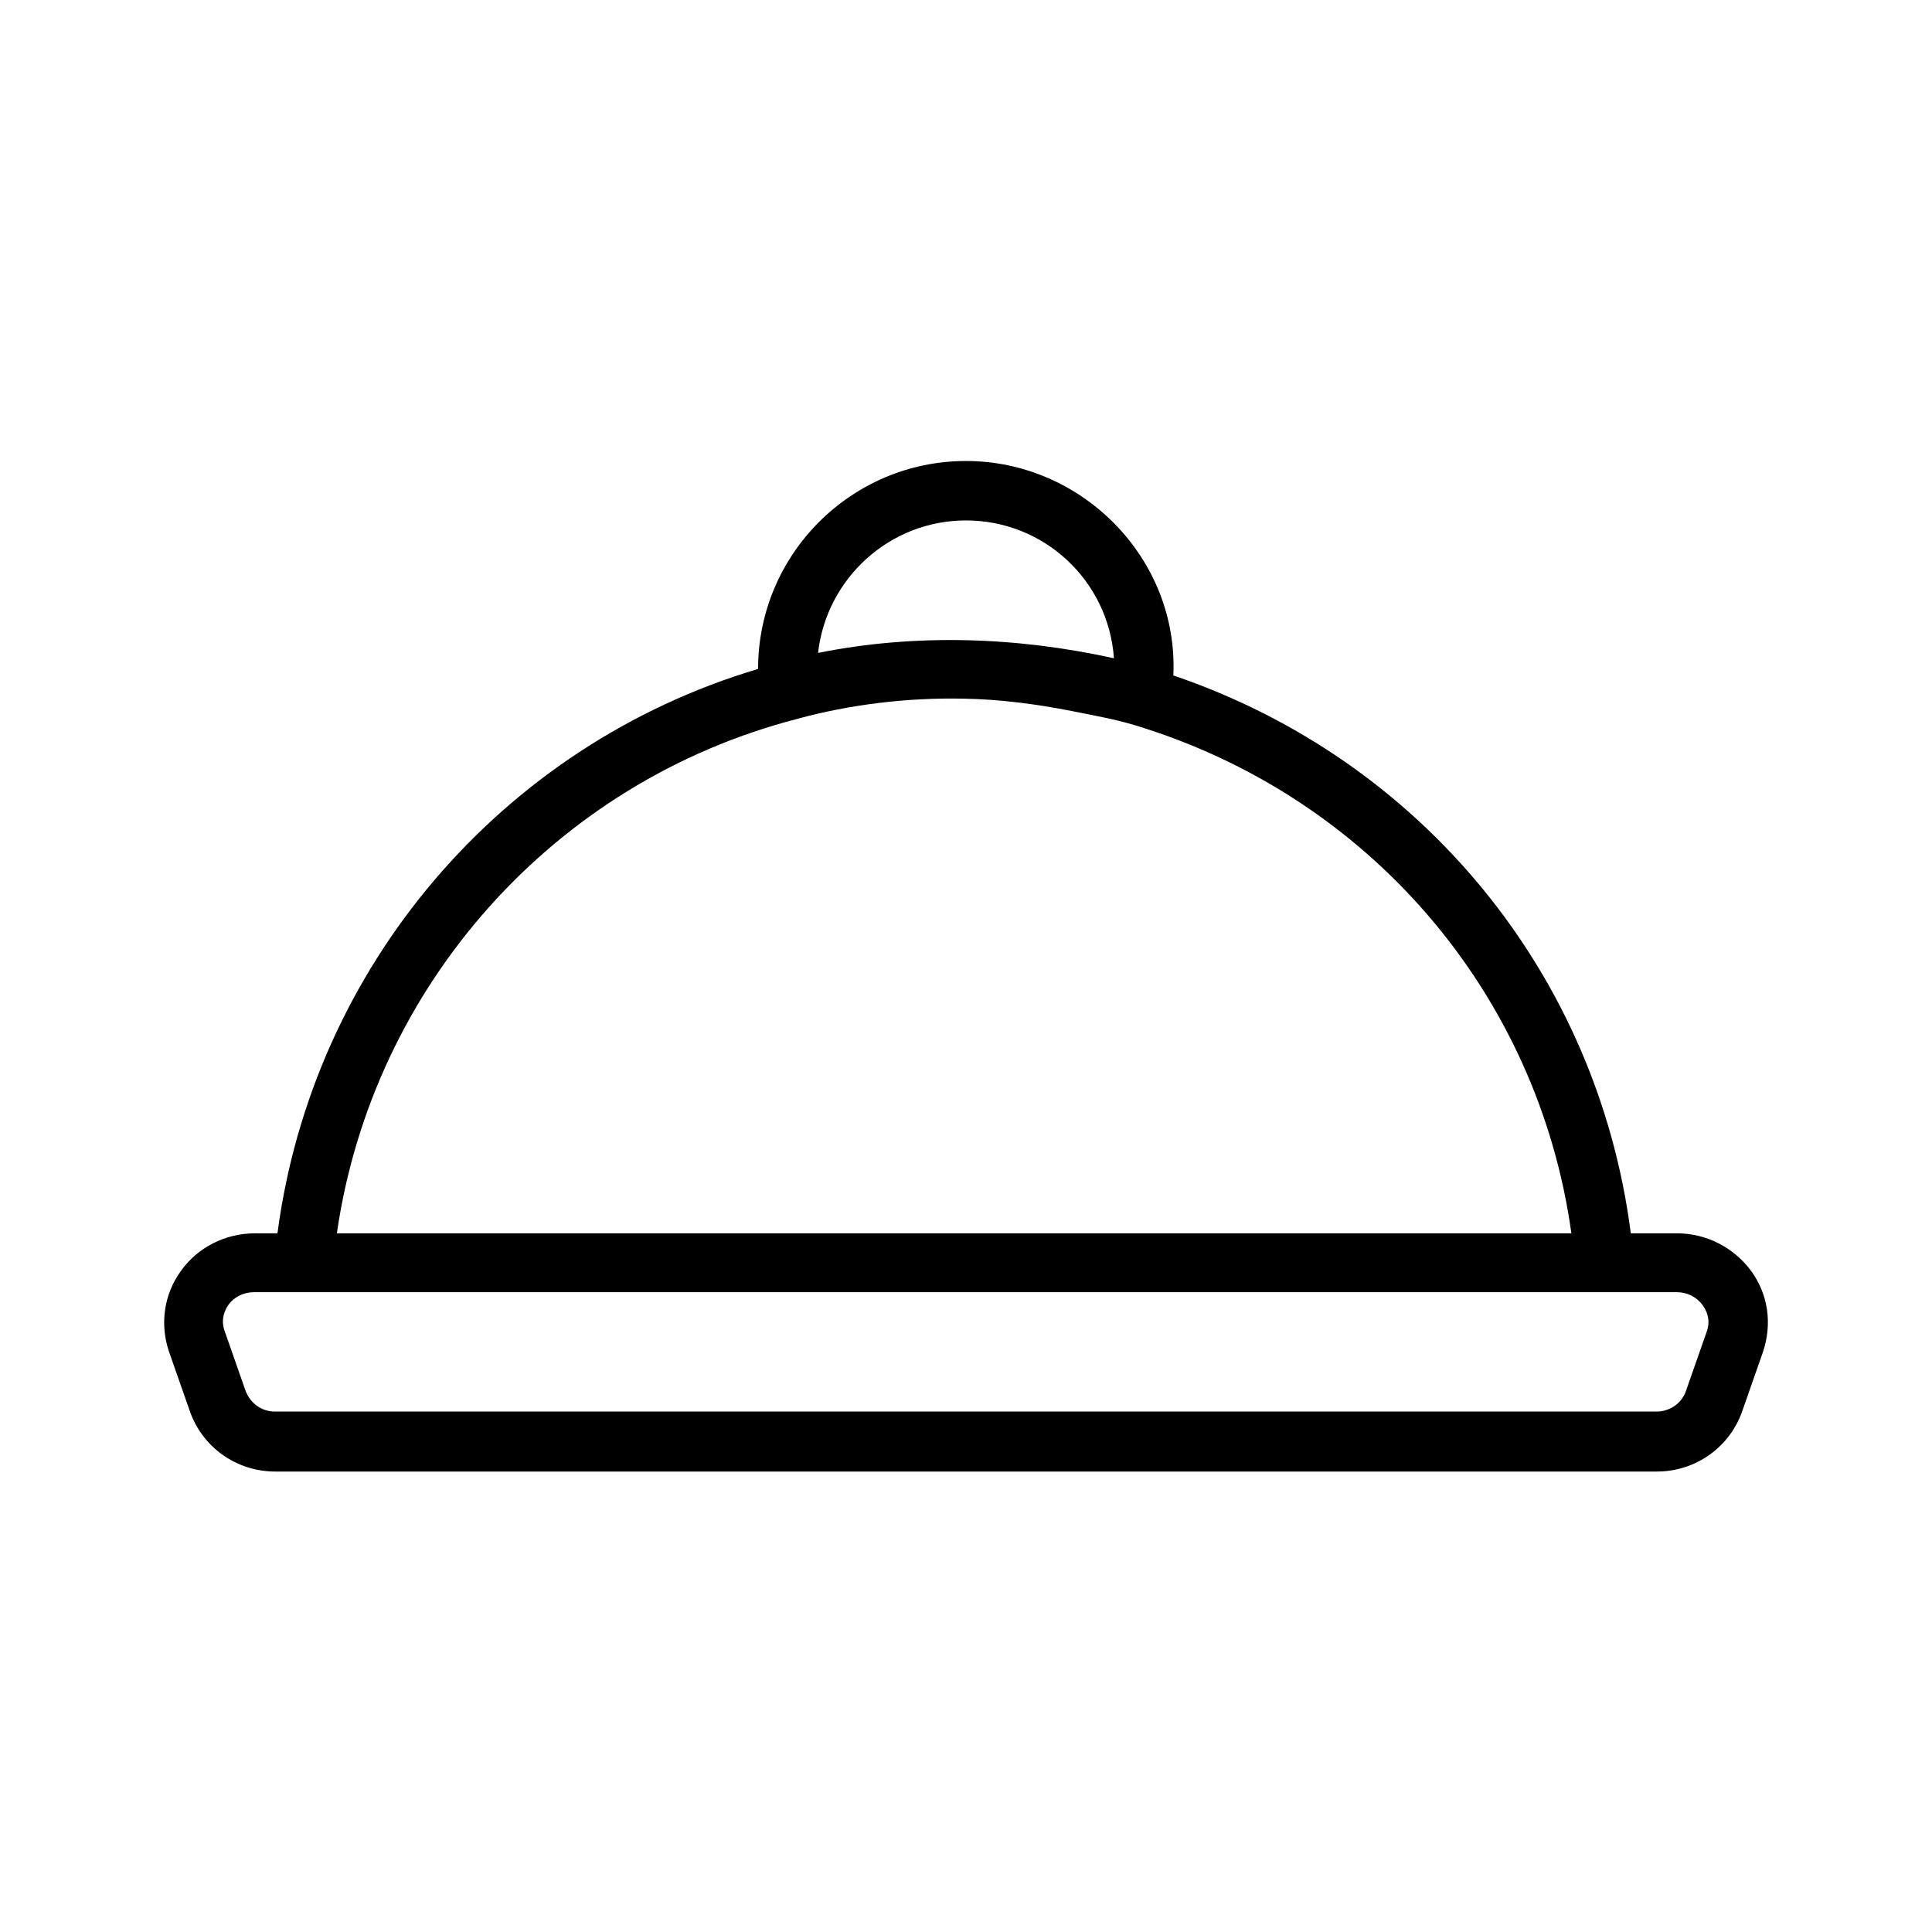 <?xml version="1.0" encoding="UTF-8"?>
<!-- Uploaded to: ICON Repo, www.iconrepo.com, Generator: ICON Repo Mixer Tools -->
<svg fill="#000000" width="800px" height="800px" version="1.1" viewBox="144 144 512 512" xmlns="http://www.w3.org/2000/svg">
 <path d="m608.14 480.92c-4.566-6.297-11.965-10.078-19.68-10.078h-12.281c-8.816-68.645-55.418-125.48-121.23-147.84 1.418-30.855-24.09-56.832-54.945-56.832-30.387 0-55.105 24.719-55.105 55.105-68.172 20.309-118.08 79.035-127.37 149.57l-5.981-0.004c-7.871 0-15.273 3.777-19.68 10.078-4.41 6.141-5.512 13.855-3.148 21.098l5.512 15.742c3.305 9.762 12.438 16.215 22.672 16.215h366.21c10.234 0 19.363-6.453 22.672-16.215l5.512-15.742c2.356-7.402 1.254-14.961-3.152-21.102zm-208.14-199c20.781 0 37.785 16.059 39.203 36.527-25.664-5.668-52.586-6.613-78.406-1.418 2.203-19.68 18.891-35.109 39.203-35.109zm-44.715 52.586c13.855-3.777 28.969-5.668 44.082-5.352 9.605 0.156 19.207 1.418 28.812 3.305 5.512 1.102 10.863 2.047 16.215 3.621 62.348 18.734 107.22 71.164 116.04 134.77h-327.16c9.445-65.496 57.465-119.66 122.02-136.34zm241.04 162.32-5.512 15.742c-1.102 3.305-4.25 5.512-7.871 5.512h-366.05c-3.621 0-6.613-2.203-7.871-5.668l-5.512-15.742c-1.102-3.148 0.156-5.512 0.945-6.769 1.574-2.203 4.094-3.465 6.926-3.465h376.91c2.832 0 5.352 1.258 6.926 3.465 0.949 1.258 2.211 3.777 1.109 6.926z"/>
</svg>
